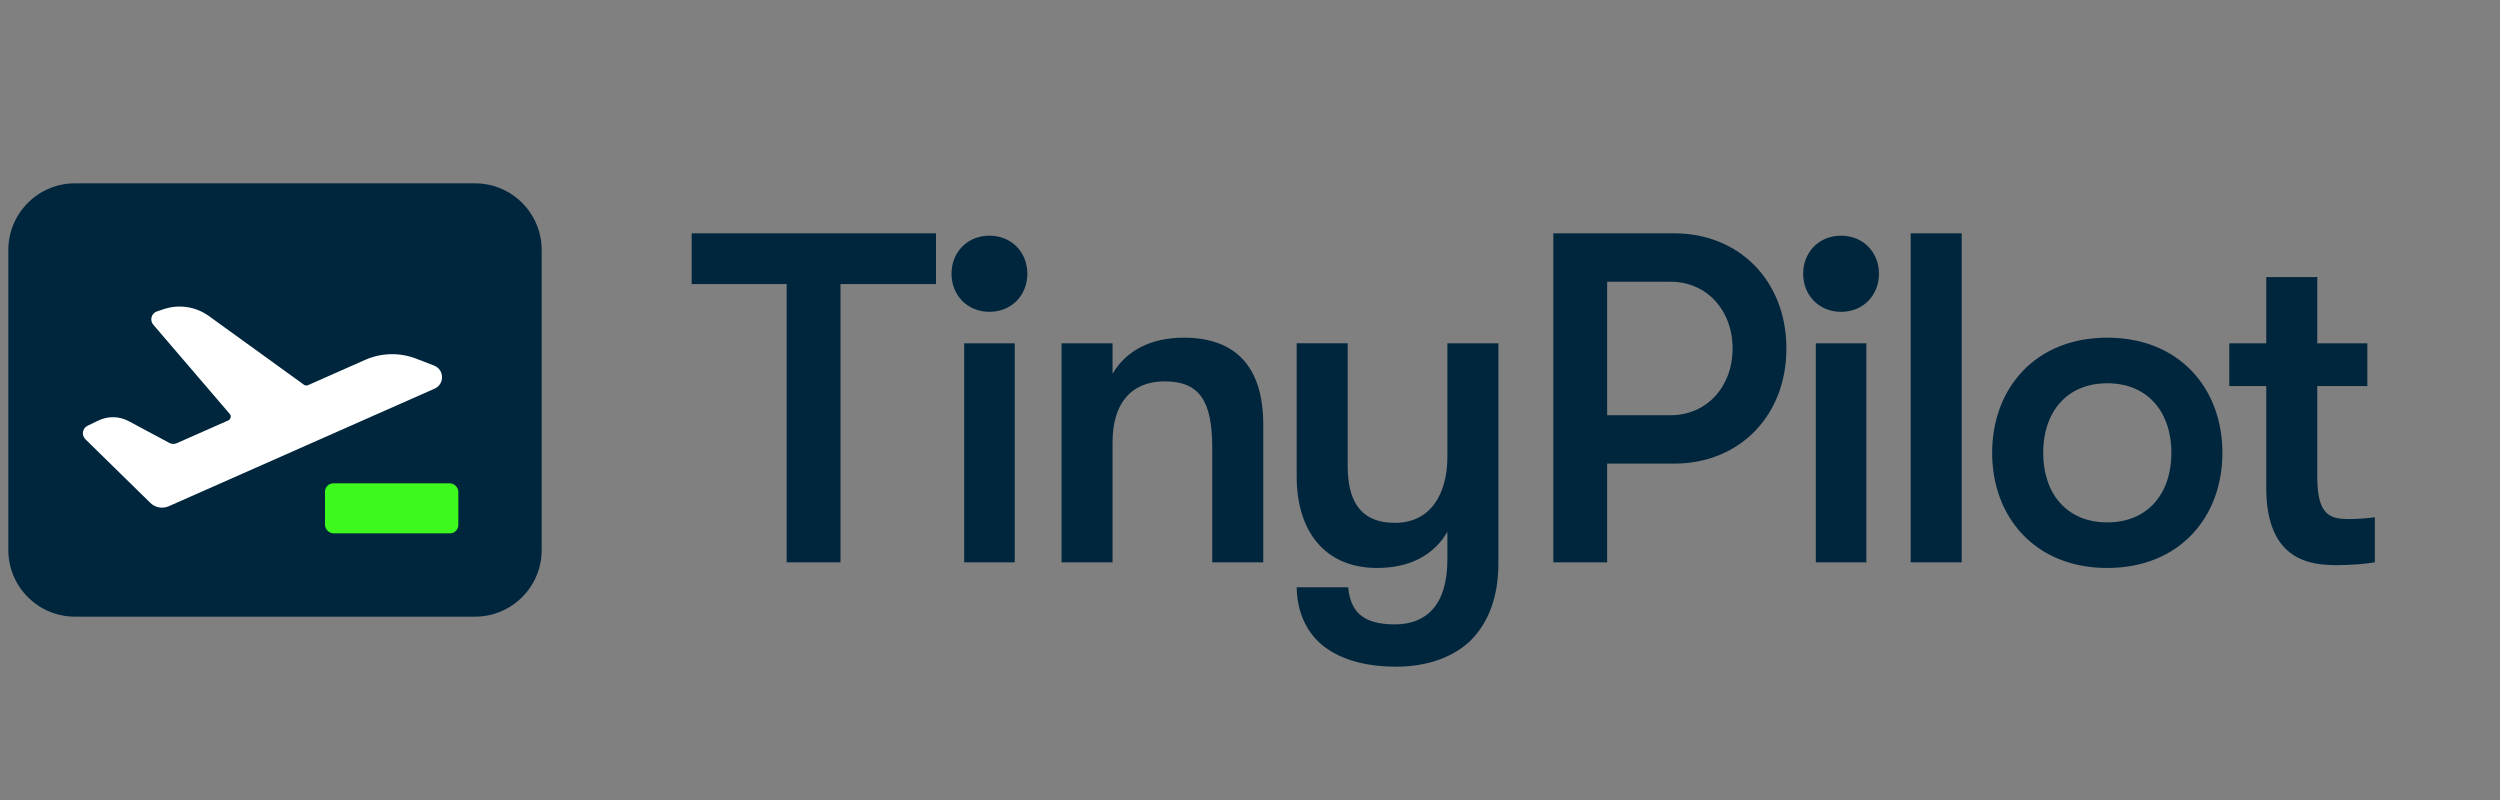 <?xml version="1.0" encoding="UTF-8"?>
<svg width="150" height="48" fill="none" version="1.1" viewBox="0 0 150 48" xmlns="http://www.w3.org/2000/svg" xmlns:cc="http://creativecommons.org/ns#" xmlns:dc="http://purl.org/dc/elements/1.1/" xmlns:rdf="http://www.w3.org/1999/02/22-rdf-syntax-ns#">
 <rect x="0" y="0" width="150" height="48" fill="#808080" stroke="none"/>
 <path d="m32.5 33v-18c0-2.209-1.791-4-4-4h-24c-2.209 0-4 1.791-4 4v18c0 2.209 1.791 4 4 4h24c2.209 0 4-1.791 4-4z" fill="#00263d"/>
 <path d="m5.252 25.546 0.655-0.316c0.576-0.277 1.249-0.263 1.812 0.038l2.446 1.309c0.136 0.073 0.297 0.079 0.438 0.016l3.092-1.368c0.153-0.068 0.198-0.264 0.089-0.391l-4.586-5.35c-0.231-0.269-0.116-0.686 0.22-0.799l0.401-0.135c0.918-0.309 1.929-0.155 2.714 0.412l5.702 4.121c0.072 0.052 0.166 0.062 0.248 0.026l3.426-1.516c0.97-0.429 2.071-0.456 3.061-0.073l1.072 0.414c0.623 0.241 0.644 1.115 0.033 1.385l-13.82 6.113-2.13 0.942c-0.374 0.166-0.812 0.086-1.104-0.2l-3.9-3.821c-0.247-0.242-0.179-0.657 0.133-0.807z" fill="#fff"/>
 <rect x="19.5" y="29" width="8" height="3" rx=".5" fill="#3df91e"/>
 <path d="m50.43 33.74v-16.694h5.729v-3.046h-14.659v3.046h5.701v16.694zm76.007 0.338c4.325 0 6.908-3.046 6.908-6.909 0-3.863-2.583-6.909-6.908-6.909s-6.908 3.046-6.908 6.909c0 3.863 2.583 6.909 6.908 6.909zm0-2.735c-2.471 0-3.847-1.777-3.847-4.173 0-2.397 1.376-4.174 3.847-4.174s3.847 1.777 3.847 4.174c0 2.397-1.376 4.173-3.847 4.173zm-64.796-14.918c0 1.269-0.927 2.284-2.275 2.284-1.348 0-2.275-1.015-2.275-2.284s0.927-2.284 2.275-2.284c1.348 0 2.275 1.015 2.275 2.284zm-0.758 4.173v13.141h-3.033v-13.141zm49.582-1.889c1.347 0 2.274-1.015 2.274-2.284s-0.927-2.284-2.274-2.284c-1.348 0-2.275 1.015-2.275 2.284s0.927 2.284 2.275 2.284zm1.516 15.03v-13.141h-3.033v13.141zm-45.228-7.219v7.219h-3.061v-13.141h3.061v1.833c0.814-1.41 2.331-2.171 4.269-2.171 3.145 0 4.774 1.777 4.774 5.217v8.262h-3.061v-6.853c0-2.792-0.73-4.004-2.864-4.004-1.994 0-3.117 1.325-3.117 3.638zm20.09 0.874c0 2.256-1.011 3.976-3.145 3.976-2.19 0-2.836-1.466-2.836-3.412v-7.36h-3.061v8.009c0 3.158 1.601 5.471 4.83 5.471 1.938 0 3.398-0.761 4.212-2.171v1.664c0 2.792-1.32 3.892-3.145 3.892-1.966 0-2.668-0.79-2.808-2.228h-3.089c0.028 1.438 0.534 2.594 1.46 3.412 1.039 0.874 2.555 1.353 4.493 1.353 1.853 0 3.37-0.536 4.437-1.523 1.095-1.072 1.713-2.623 1.713-4.681v-13.197h-3.061zm6.356 6.345v-19.74h7.245c3.932 0 6.74 2.876 6.74 6.909s-2.808 6.909-6.74 6.909h-4.015v5.922zm3.23-16.835v8.009h3.819c2.134 0 3.707-1.692 3.707-4.004s-1.573-4.004-3.707-4.004zm21.274 16.835v-19.74h-3.061v19.74zm23.242-2.595c-1.207 0-1.909-0.282-1.909-2.566v-5.414h3.005v-2.566h-3.005v-3.976h-3.061v3.976h-2.219v2.566h2.219v6.119c0 4.427 2.752 4.625 4.24 4.625 0.899 0 1.798-0.085 2.275-0.169v-2.707c-0.309 0.056-1.067 0.113-1.545 0.113z" clip-rule="evenodd" fill="#00263d" fill-rule="evenodd"/>
</svg>
